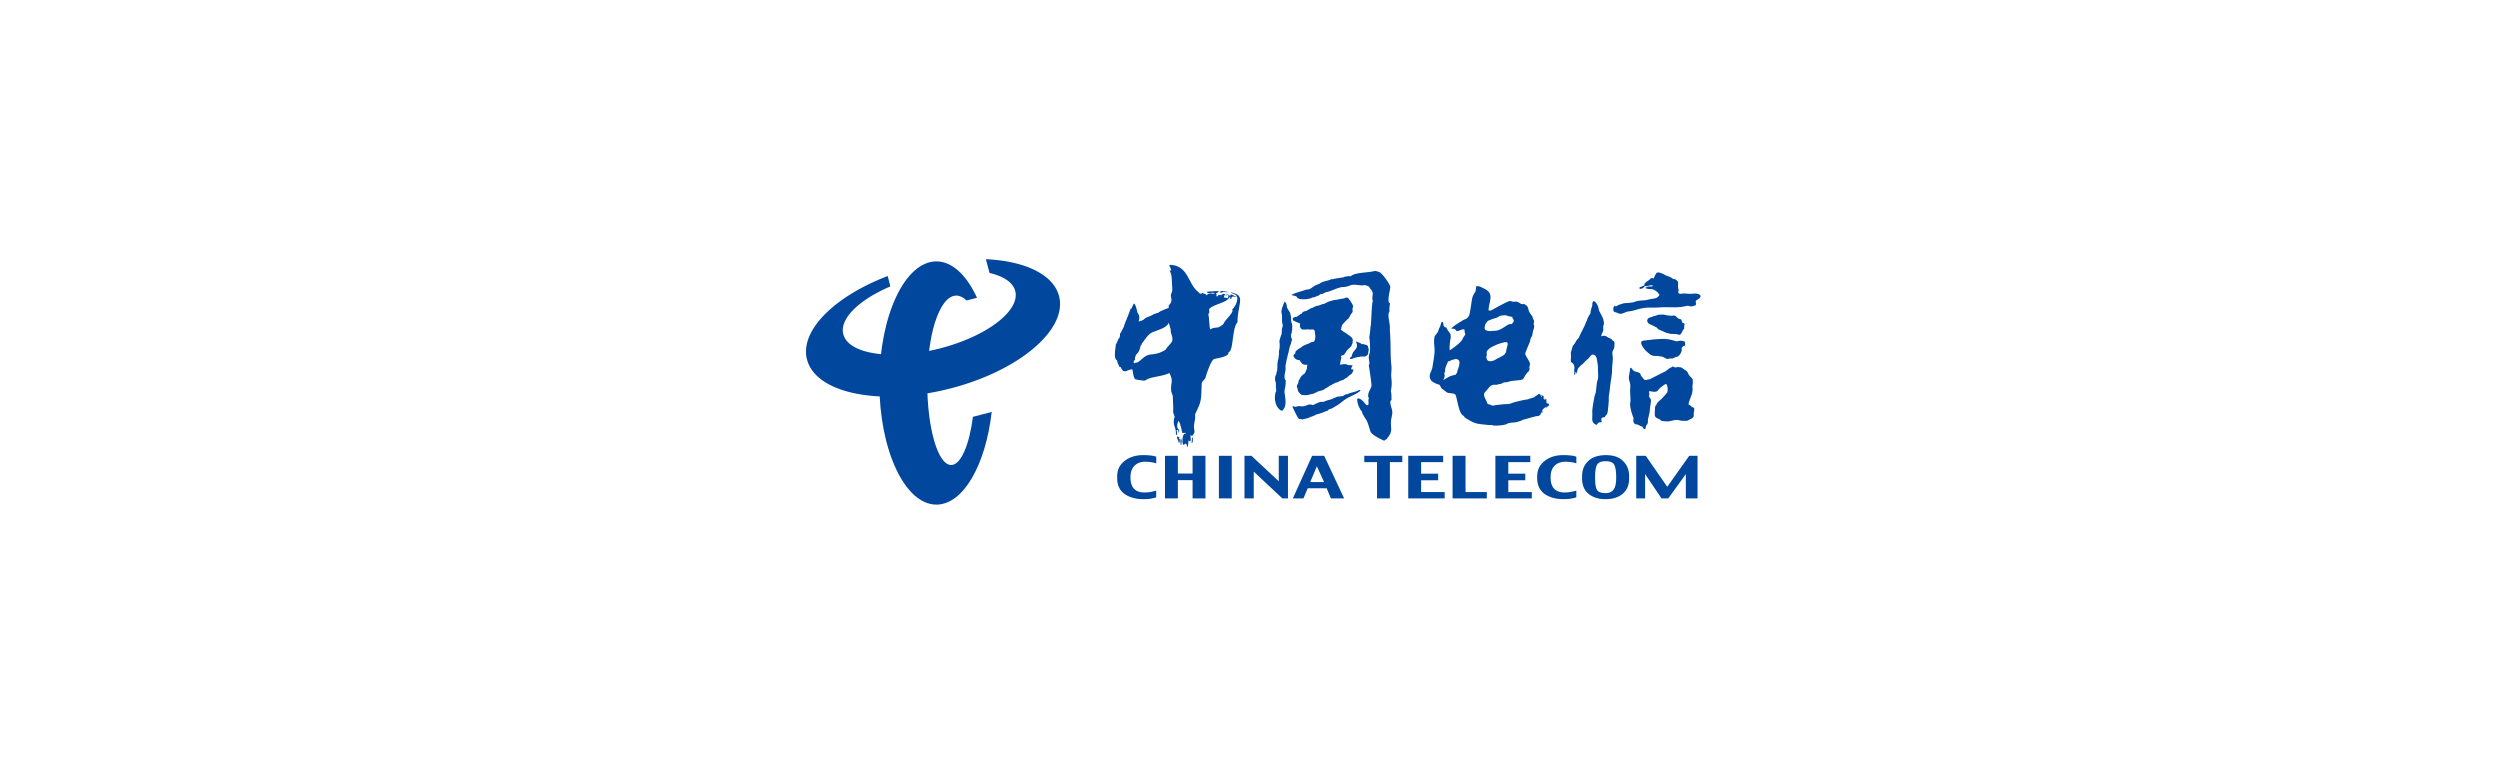 <svg id="Layer_2" xmlns="http://www.w3.org/2000/svg" viewBox="0 0 720 220"><defs><style>.cls-2{fill:#00479d;fill-rule:evenodd}</style></defs><g id="_图层_1" data-name="图层_1"><path style="fill:none" d="M0 0h720v220H0z"/><path class="cls-2" d="M253.26 110.3c0-19.34 7.36-35.02 16.42-35.02 4.58 0 8.69 3.99 11.7 10.47l-3.03.79c-.91-.91-1.88-1.41-2.93-1.41-2.59 0-4.71 3.16-6.21 7.92-1.34 4.32-2.17 10.47-2.17 17.24 0 13.05 3.08 23.63 6.89 23.63 2.8 0 5.21-5.69 6.28-13.88l5.4-1.4c-1.75 15.34-8.22 26.69-15.94 26.69-9.06 0-16.42-15.7-16.42-35.03Z"/><path class="cls-2" d="M232.4 103.47c-2.07-8.26 7.91-18.1 23.26-23.97l.77 2.99c-8.96 3.81-14.68 9.28-13.57 13.73 1.44 5.75 13.67 7.65 27.37 4.25 13.67-3.41 23.59-10.86 22.17-16.61-.63-2.53-3.39-4.31-7.41-5.24l-1.06-3.97c11.17.52 19.5 4.35 21.1 10.72 2.42 9.72-11.88 21.67-31.92 26.66-20.07 5-38.31 1.17-40.71-8.58Zm256.49 40.07h-3.37v-7l-5.06 7h-1.94l-4.73-7v7h-2.56v-12.27h2.75l6.19 8.93 6.33-8.93h2.39v12.27m-19.7-6.4c0-1.76-.59-3.21-1.72-4.34-1.09-1.13-2.77-1.72-4.95-1.72s-3.96.57-5.11 1.7c-1.19 1.12-1.77 2.57-1.77 4.35v.7c0 1.92.63 3.38 1.87 4.41 1.27 1.01 2.88 1.52 4.9 1.52s3.65-.51 4.9-1.52c1.23-1.03 1.88-2.5 1.88-4.44v-.66m-4.47 3.85c-.47.67-1.26 1.03-2.31 1.03-1.3 0-2.12-.33-2.49-.95-.35-.63-.53-1.79-.53-3.48v-.3c0-1.7.2-2.84.6-3.49.39-.65 1.21-.97 2.43-.97 1.28 0 2.15.33 2.51 1.08.34.75.53 1.86.53 3.38v.34c0 1.58-.25 2.69-.72 3.36m-10.77 2.21c-.25.14-.72.25-1.39.37-.67.14-1.43.19-2.31.19-2.22 0-4.04-.54-5.46-1.52-1.38-1.05-2.1-2.54-2.1-4.52v-.51c0-1.86.72-3.33 2.14-4.45 1.42-1.12 3.22-1.69 5.39-1.69.92 0 1.68.06 2.29.13.62.07 1.11.2 1.46.35v1.91c-.32-.13-.74-.23-1.27-.32-.51-.1-1.17-.16-1.86-.16-1.34 0-2.4.39-3.15 1.16-.75.77-1.13 1.85-1.13 3.23v.16c0 1.46.35 2.54 1.03 3.25.72.7 1.69 1.05 2.89 1.05.81 0 1.53-.06 2.09-.2.61-.12 1.05-.23 1.39-.35v1.9m-12.81.36h-10.5v-12.27h10.05v1.83h-6.33v3.32h4.89v1.9h-4.89v3.4h6.77v1.82m-12.96 0h-9.86v-12.27h3.73v10.45h6.13v1.82m-12.14 0h-10.49v-12.27h10.05v1.83h-6.34v3.32h4.9v1.9h-4.9v3.4h6.78v1.82m-12.21-10.44h-3.57v10.43h-3.7V133.1h-3.67v-1.83h10.95v1.83m-26.52 5.73 1.92-4.54 2.07 4.54h-3.98m4.01-7.56h-3.47l-5.55 12.27h3.05l1.23-2.92h5.46l1.21 2.92h3.82l-5.75-12.27m-10.44 12.27h-1.6l-8.24-7.72v7.72h-2.67v-12.27h2l7.87 7.33v-7.33h2.65v12.27m-16.19 0h-3.7v-12.27h3.7v12.27m-7.57 0h-3.71v-5.27h-4.24v5.27h-3.71v-12.27h3.71v5.11h4.24v-5.11h3.71v12.27M333 143.2c-.27.14-.72.25-1.36.37-.68.14-1.46.19-2.35.19-2.23 0-4.05-.54-5.45-1.52-1.41-1.05-2.09-2.54-2.09-4.52v-.51c0-1.86.69-3.33 2.13-4.45 1.42-1.12 3.22-1.69 5.35-1.69.94 0 1.71.06 2.33.13.61.07 1.11.2 1.44.35v1.91c-.33-.13-.74-.23-1.27-.32-.52-.1-1.16-.16-1.89-.16-1.33 0-2.38.39-3.11 1.16-.77.77-1.15 1.85-1.15 3.23v.16c0 1.46.35 2.54 1.04 3.25.71.7 1.68 1.05 2.89 1.05.82 0 1.52-.06 2.12-.2.54-.12 1.04-.23 1.36-.35v1.9m86.71-36.22c-.05.1-.03.21-.05.33 0 .14-.39.42-.43.65-.13 0-.89.19-1 .23-.5 0-1.98.99-2.03.96-.06.12-.29.19-.36.3q-.06 0-.07-.02c-.07-.2.29-.9.34-1.18 0-.24-.16-.41-.13-.69 0-.25.21-.39.22-.63 0-.22.02-.44.02-.65.11-.55.35-1.03.55-1.51l.26-.63c0-.06-.04-.06.06-.06.45 0 .75-.3 1.15-.42l.93-.23c.07 0 .06.03.06-.06.23.09.65.12.85.34.66.67-.16 2.55-.37 3.26m8.43-14.01c0-.51 1.2-.87 1.2-.87.54-.25 1.1-.36 1.64-.55 0 0 .39-.06.71-.41.29-.27 1.89-.33 1.89-.33.63.2 1.37.41 2.02.49l-.02.26c.11.22.15.39.37.54v.39c0 .39-.42.57-.53.89-.21-.02-.45-.13-.61.06l-.14-.06c-1.19.57-2.18 1.53-3.47 1.83l-1.01.12a.89.89 0 0 0-.43 0c-.59.12-1.99.06-2.16-.65-.08-.34.17-1.62.54-1.71m5.62 8.45c-.16.18-.28.44-.36.58-.32.47-2.22 1.3-2.18 1.28-.8.57-2 1.16-2.87.47 0 0-.25-.55-.32-.97.2-.25.17-.44.18-.7-.09-.41 0-.86.06-.97l.64-.7c.5-.3.94-.63 1.52-.82.8-.45 3.04-1.19 3.56-.98 0 0 .14.1.16.13.08.12.08.34.07.48-.09.72-.45 1.51-.45 2.19m12.36 15.4v-.36c-.33-.29-.26-.25-.41.02v-.35s-.03-.12-.14-.05v.13c-.13-.06 0-.06-.15-.06l.04-.28-.04.09-.14-.22c-.05-.01 0-.07.03-.03l.26-.16-.06-.15c-.11.1-.27.2-.35.34l.15-.45h.2c-.05-.07.11-.03.06-.1-.54 0-.26-.64-.54-.09l-.18.16s0-.1-.09-.07c.03-.09.08-.24.07-.34-.14 0-.26-.03-.4-.09-.05-.07.2-.12.23-.13l-.14-.11v-.17s.07-.02.06-.02l.18.07s-.01-.07-.03-.06l-.25-.25s-.09.03-.1.06l-.2-.3s-.08-.02-.05-.04l-.26.04c-.06-.02-.06-.1-.06-.15l-.02.26.19-.05c.03.12.09.26.05.42h-.11l-.27-.52-.12-.07c-.06.05.01.07-.14.07l.26-.19h.07c-.25-.18-.74-.19-.84.12l-.28.16s-.13.07-.16.09l-.78.57c-.12-.02-1.5.38-1.64.5-.78 0-4.69.97-4.94 1.2l-.81.15c-1.41 0-3.42.28-4.42.47-.4-.17-.78-.36-1.18-.44-.33 0-.34-.4-.46-.65-1.34-2.68-.95-2.22.51-4 .19-.25.44-.5.69-.66.84-.59 1.59-.04 1.93-.39.3-.06.69-.09 1-.17.2-.09.39-.23.58-.31.42-.21 1.11-.01 1.58-.31.1.03.55-.16.71-.17 1.07-.17 2.05-.16 3.12-.41.22.03.7-.69.75-.89.05-.23.46-.63.6-.9.24-.37.72-.53.81-1.09.05-.21-.05-.65-.05-.71.05-.28.15-.57.2-.85.12-.63-1.4-2.42-1.37-3.08 0-.26 1.33-3.34 1.33-3.34.11-.28.23-1.48.58-1.55.04-.15.23-.86.23-.95 0-.73.45-1.3.44-1.99 0-.26-.18-.54-.15-.84 0-.2.14-.36.12-.58-.02-.52-.48-.86-.45-1.35l-.73-1.03c-.82-1.17-.05-1.95-1.9-2.68.02.1-.21.09-.25.09-.74.01-1.22-.93-2.33-.7-.48.1-1-.23-1.38-.19-.46.03-4.54 2.2-5.24 2.68-.15.09-.59.04-.77.04.02-.02-.04-.06-.06-.04 0-2.49 1.87-4.81-1.28-6.26-.91-.44-1.22-.72-2.3-.72.06.43-.17.98-.14 1.51-.37.53-.8 1.17-.95 1.82-.28 1.01-.64 4.93-1.08 5.42-.77.87-.67.6-1.59 1.05-.14.08-.92.63-1 .61-.86.59-1.57.94-2.35 1.74.09.04-.1 0 0 .08.9.09.97-.04 1.45.73.81 0 1.47-.65 2.29-.47 0 .33.08.57.08.9 0 0 .15.38.19.33-.02.29-.56 1.03-.73 1.26-.06.98-3.12 3.12-3.75 3.51-.21-.55.08-3.17.3-3.7-.1-.28-.07-.53-.07-.78.01-.31-1.1-1.48-1.23-2.15-.03-.04-.08.01-.04.07-1.31-.28-.43-1.38-1.18-1.67-.28-.02-.49 1.48-.81 1.76-.07.15-.13.32-.11.49l-.14.09c0 .76-1.03 1.51-1.14 2.04-.23 1.11-.06 2.17 0 3.28.15 1.59-.36 3.72-.57 5.3-.19 1.59-1.27 1.96-.56 3.73.27.55 1.8 1.32 2.39 1.4.38.06.64 1.12 1.03 1.32.52.29.93.77 1.4 1 .61.25 1.99.1 2.35.64.48.73.9 5.6 2.4 6.07 0 .02.04.07.06.04.04.41.9.82 1.24 1.03 1.74 1.1 2.56 1.22 4.59 1.42.66.04 1.47.22 2.08.1.38.44 4.34.12 4.62-.42l1.14-.23.99-.08c.21.01 2.32-.54 2.18-.73.02-.03.08-.05.27-.05.58-.15 4.06-1.16 4.01-1.04.09.17.91-.36 1.05-.42l-.22-.03.09-.12.15-.27h.11l-.05-.25h.11l.15.11c.05-.03.08-.1.09-.14-.04-.08-.02-.09-.05-.17l.14-.25-.19.06c0-.53.68-.65.85-1.1h.07l-.02.27.33-.46h.1s-.02.07-.04.04l-.11.2c.11.03-.08.24.11.17l.09-.28.19-.14.07.07.24-.28.1-.1M336.59 88.71v-.74c1.06-1.08.79-1.48.63-2.76-.07-.6.4-1.11.4-1.61 0-.68-.13-3.7-.29-4.46-.1-.45-.33-.82-.42-1.27h.42c-.15-.46-.31-.94-.6-1.38l.34-.22c5.19.29 5.1 5.46 7.84 7.65.29.22.47.58.87.67.24.05.4-.2.62-.2.2.21.48.17.72.28.22.07.27.37.51.37l.18-.4c.32.03.65-.2.93-.14.43.09.65.09 1.08.09-.3-.71-2.19.32-2.19-.58 1.19-.09 2.21-.17 3.39-.17-.15.3-.49.61-.85.61.09.18.21.37.3.55l-.3.23.47.17c.26-.58.32-.4.89-.4l.05-.2h.14l.11.23h.09c.06-.43.54-.45.87-.36-.07.39-.3.69-.3 1.05.16-.02.88-.02.88.19h.12l.34-.44c-.04-.06-.15-.16-.25-.16l.11-.29c.31.06.78.29.78-.23.45.06 1.14.52 1.6.68v.1c-.66-.11-1.44-.5-1.44.54-.37-.09-.4-.23-.37-.54-.03-.07-.06-.09-.13-.1-.57 1.75-4.6 2.09-5.83 3.48-.17.19 0 .65 0 .88 0 .27-.25.43-.27.69-.03.29.13.73.16 1.05 0 .2 0 .41.02.59.04.39.18 2.29.28 2.52l.22.18c.55-.57 1.86-.45 2.28-.61.42-.16.86-.6 1.31-.84.6-1.42 2.29-2.62 2.66-3.82.07-.17-.07-.29-.07-.47.8-.74 1.7-2.47 1.39-3.56-.21-.82-1.17-.93-1.81-1.23l.16-.11c1.57.41 2.74.84 2.5 2.73-.24 2.09-.75 3.61-.72 5.76 0 .14-.14.28-.22.37-.18.26-.3.58-.41.83-.4 1.2-.53 2.49-.72 3.72-.11.66-.35 3.76-1.23 3.76.19 1.45-3.09 1.66-4.2 2.05-.86.32-2.16 4.26-2.44 5.34-.1.43-1.01 1.05-1.06 1.47-.17 1.89-.01 4.25-.58 5.97-.36 1.05-.85 1.96-1.3 2.97-.09.2-.03.82-.03 1.06-.06.92-.36 1.8-.36 2.74.02.32.21 1.29.14 1.56-.04.21-.6 1.05-.78 1.06-.05-.11-.19-.34-.32-.35-.06.61.12 1.21-.03 1.78l-.1.1-.41-.25h-.09c0 .25-.07 1.83-.36 1.83-.1-.22-.13-.5-.13-.78h-.3v-.1l.2-.26s-.74.55-.84.54c-.4-.05-.43-2.82.33-3.26l.28.19v-.4l-.96.05c-.08-.53-.68-3.38-1.1-3.43-.33.63-.63 2.11.15 2.44.12.28.05.55.05.84 0 .06-.1.09-.13.06l-.12-.71-.46-.06c.06.47.15.92.15 1.41l-.28-.06c-.15-.45-.06-.97-.18-1.45-.34-1.3-.63-1.38-.47-3.05.02-.22.21-.35.21-.57-.02-.26-.45-1.34-.45-1.39.12-1.43-.07-2.97-.07-4.41-.03-.63-.46-1.29-.49-1.9-.19-2.14.75-2.54-.49-4.98-1.73.83-3.98.96-5.84 1.55-.48.15-.86.49-1.32.63-.22.05-2.52-.28-2.69-.41-.53-.4-.67-2.11-.83-2.82-1.23-.12-2.44 1.48-3.18-.33-.06-.17-.2-.31-.3-.41l-.24.06c-.03-.18-.61-1.42-.61-1.42.07-.1-.15-.55-.15-.55-1.08-.57-.25-3.84-.3-4.5.05.04.68-1.27.67-1.53.65-.39.55-1.5.55-1.68l.35-.33c.03-.38.95-1.73.83-1.94l.65-1.69c.05-.02.14-.32.14-.32.09-.14 1.03-2.63 1.1-2.87h.24c.04-.25.58-1.44.77-1.44.33.04.91 2.21.91 2.5l.35.59c.33.71.29 1.29 0 2.02l.29.04v-.1l.19-.03.12-.06c.85-.1 1.15-.77 1.79-1 .74-.27 1.28-.5 1.92-.88.25-.13 1.43-.47 1.43-.47.31-.42 2.4-1.15 2.94-1.4m.01 4.29c-.7 1.83-4.21 2.25-5.39 3.17-1.03.87-1.45 1.7-2.29 2.74-.17.2.04.33-.41.71l-.31 1.17-.48.93c-.43.12-1.06 1.51-.78 1.88-.42.36-.53.55-.31 1.12l.48-.23c1.09.17 2.07-2.04 4.16-2.31 2.02-.26 2.71-.38 4.43-1.4.41-.81 1.74-1.88 1.91-2.6.26-1.07-.45-1.96-.45-2.97.11-.04-.32-1.45-.56-2.21m3.19 33.42h-.16c0 .07.01.04-.06.04-.08-.08.07-.33.12-.49-.31 0-.41-.16-.61-.29-.18.54 0 .73.22 1.18.07.23.14.52.18.75h.08c.07-.12.14-.23.22-.38v-.82m3.52-.53c0 .65-.1 1.21-.1 1.85.39 0 .49-1.59.1-1.85m-3.18.51c-.25.33-.16 1.37-.05 1.78l.11.04c.07-.04.04-.13.06-.18.04-.51.23-1.26-.12-1.64m12.91-41.7v.55l.11.05c.13-.05 0-.52-.11-.6m-.88-.49c.09-.02.17-.07.22-.1l.46.07c.32.06.72.06 1-.02h.1c-.77-.05-1.44-.29-2.23-.29l-.36.29v.1c.12 0 .15.12.33.09l.48-.14m1.12.53v.17h.65c-.2-.05-.39-.18-.61-.22l-.05.04m36.44 16.77c-.09 0-.04.02-.04.1.06 0-.22.53-.26.53 0 .26-.16.68-.18.68 0 .01-.28.14-.37.22.12 0-.11.31-.14.31 0 .09.08.09.14.09.5.1 1.11-.28 1.21-.29l.8-.2.79-.11c.22-.06.44-.14.65-.06 0 .06.24-.09.3-.07.61.25 1.14-.26 1.45-.68-.08-.41.14-.87.14-1.23 0-.28-.1-.44-.17-.7-.05-.19-.03-.34-.2-.46 0-.11-.22-.18-.26-.18 0-.01-.29-.09-.44-.14-.25-.09-.66-.23-.93-.09 0 0-.12-.09-.17-.14-.19-.26-.61-.32-.88-.43l-.64-.28c.07.35.27.63.3 1 .08.79-.32 1.25-.78 1.75-.15.15-.16.24-.33.39m-17.54-6.62c0-.18-.02-.92.05-.87 0-.3-.16-.54-.07-.82-.38 0-.29-1.82-.36-2.16-.02-.09-.15-.53-.15-.55 0-.04-.06-.39-.1-.39 0 .02-.16-.29-.18-.35-.06.02-.58-.81-.69-1.22-.11-.48-.08-.97-.4-1.34-.09-.06-.26-.17-.4-.27 0 .38-.03.46-.22.71-.05.36-.29.85-.41 1.21-.12.43-.2.92-.14 1.41l.14.61c.05.19-.05.33.02.54-.07 0-.02.3-.02.36 0 .34-.01.65.02 1 .04.35.2.81.18 1.18-.03.38-.2.58-.24.9 0 .44 0 .95-.08 1.4l-.24.66c-.1.33-.21.7-.32 1.03-.03.23-.06.67-.09.67 0 .12.14.19.1.31 0 .49 0 .98-.04 1.46-.03.33-.12.55-.16.81v.62c-.02.41-.08.86-.14 1.31 0 .3-.15.59-.22.92 0 .18-.11.9-.09 1.11 0 .57-.1 1.71-.06 1.77-.09-.02 0 .01-.09 0-.06.15-.14.69-.14.82-.08.28-.24.46-.32.74-.11.39-.1 1.25.09 1.61.05 0 .1.88.09.97-.16.69.36 1.53-.16 2.1 0 .41-.12.69-.13 1.07-.05 1.47.29 2.82 1.3 3.75.22.2.56.47.88.33.14-.15.25-.32.34-.45.82-1.17.49-2.82.33-4.19-.02-.22-.1-.39-.1-.66 0-.76.23-1.37.3-2.07.04-.39 0-.87.12-1.25-.67-.39-.34-2.03-.18-2.67.07-.39.09-.81.06-1.24-.06-.22.2-1.5.23-1.5 0-.34.25-1.18.26-1.18 0-.17.32-1.45.37-1.48 0-.09.26-1.3.36-1.71.05-.19.37-.86.37-1.02.03-.26.16-.6.25-.84.08 0 0-.29-.01-.36-.07-.16-.15-.33-.24-.49v-.77c-.03-.17.16-.32.19-.47 0-.18.12-.9.15-1.1h-.03m19.66 17.71v-.18h-.39c-.75.58-2.95.8-3.18 1.18l-.4.04c-.35 0-.88.5-1.25.55-.44.08-.93.07-1.39.17-.22.06-1.42.58-1.94.82-.34 0-1.64.43-1.92.61l-.53.07c-.42-.27-2.22.73-2.65.92-.07.04-.49-.19-.65-.19-.83-.04-1.44.48-2.14.52-.5.05-1.04-.08-1.53-.02-.26.02-.52.2-.79.17-.4-.06-.34-.21-.85-.1.3.5 1.51 3.48 2.03 3.61.2.04.69.02.81.16.51-.19 2.15-.41 2.37-.79h.25c.26-.13 1.29-.47 1.41-.68.42 0 2.41-.71 2.82-.95.22 0 .47-.12.64-.27 0-.23.85-.41 1.02-.48.4-.17.78-.49 1.16-.68 1.27-.71 1.72-1.27 2.76-1.96 1.15-.79 2.55-1.24 3.76-2.02.21-.14.41-.34.6-.52m-19.42-20.18c.05.09.16-.03.19-.04 0 .25 1.53.73 1.77.9.15.12.02.65.03.86.06.28.34.7.6.85.21.09.44.03.67.03.36.03.77-.03 1.1-.03l.63.06c.3-.03.66-.09.96.01.11.03.22.15.23.24.14.26.12.57.16.84.02.28.08.47.08.73 0 .36-.02.73-.1 1.04-.08.28-.24.41-.33.66-.1 0-.66.07-.79.12l-.58.33c-.56.24-1.18.42-1.7.73-.26.15-.45.34-.69.5-.39.21-.77.43-1.09.71-.18.17-.33.34-.51.53 0 .1.04.17.09.23v.17c-.19 0-.47.37-.58.54-.06 0 .07.38.09.51.06 0 .15.07.15.14.15.5 1.09.81 1.59.79 0 .2.72 1.13.9 1.18.05 0 .7.14.74.16 0 .02.41-.04.54-.04 0 .2-.05.42-.11.42-.02.11-.02.34 0 .34 0-.09-.04.64-.28.9 0 .05-.17.49-.32.68-.07 0-.13.28-.13.3-.51.07-1.25 1.12-1.25 1.19 0 .25-.34.49-.44.71-.06 0 0 .2 0 .3 0 .25-.43 1.09-.5 1.1v.52c.09 0 .24.77.35 1.09.12.34.64.9.72.86 0 .19.35.24.49.29.46.05 1.07.1 1.51.03.32-.08.65-.15.92-.23.34-.08.65-.11.95-.23l1.01-.52c.64-.23 1.34-.31 1.88-.64.08-.04.38-.26.44-.33.24 0 1.34-.84 1.34-.84.16.04.65-.27.77-.41 0 .06.7-.3.76-.34.23-.1.43-.09.62-.18l.67-.35c.27-.11.58-.2.88-.26 0-.09 1.19-.76 1.25-.85.13-.14.66-.58.91-.72.29-.19.54-.5.63-.83.06-.17.09-.31.18-.45.05-.05.08-.14.1-.17.03-.01-.5-.01-.5-.01-.56 0 .07-1.03.21-1.18-.37-.07-.76-.07-1.16-.07-.21 0-.66-.2-.64-.29-.65 0-1.35.03-1.92.18-.02-.09.18-.63.18-.8-.05 0 .16-.98.32-1.32-.23 0-.14-.2-.19-.36 0 0-.08.02-.07.02 0 0 .73-.5.89-.29.06-.05.97-1.47 1.04-1.55.12-.12 1.09-.91 1.19-1.21.03-.11.06-.23.1-.32.08-.18.19-.34.24-.55.02-.14-.06-.26-.03-.39l.05-.2c.05-.21-.05-.46-.14-.65-.2-.33-.51-.52-.8-.76l-1.28-.9-.54-.29-.19-.2c-.16-.12-.35-.24-.53-.32.06-.04.08-.19.15-.25 0-.36.22-.99.38-1.3l.32-.29c0-.12 1.03-1.06 1.01-1.12.39 0 .95-1.26.98-1.32 0-.04.42-.58.46-.63.27-.37.07-.74.1-1.18 0-.16.08-.24.14-.36.1-.23-.01-.46-.08-.66-.14-.45-.47-.75-.65-1.16-.09-.19-.37-.49-.41-.45 0-.34-.55-.57-.87-.57-.38.37-1.88.4-2.48.63-.27 0-1.31.18-1.44.24-.08.04-.68.22-1.1.31 0 .09-.78.32-1.23.66-.41 0-.76.17-1.12.3-.13.05-.38.17-.45.17 0 .03-.5.09-.5.09-.06 0-.34.09-.44.13-.29.14-.85.41-.85.44-.3 0-1.01.45-1.02.45-.02-.04-.78.5-.91.5-.1 0-.61.12-.61.12-.06 0-.16.13-.2.17q-.06 0-.1.07c-.17 0-.3.36-.3.4-.23 0-.49.21-.62.34-.12 0-.73.47-.8.57-.72 0-1.36.2-1.1 1.04m27.51-1.39c.03-.6.01-.76.31-1.32-.12-.71.04-1.59.12-2.29-1.07-.06.19-4.23.08-4.76-.2-.89-2.23-3.66-2.98-4.09-.28-.16-1.27-.49-1.57-.39-1.82.53-5.68.32-6.88 1.55-.66-.22-1.26.08-1.9.12l-.12.15c-.6.05-2.93.42-3.11.54l-.44-.02c-.97.55-2.6.58-3.38 1.32-.13.05-1.22.45-1.58.69-.62.42-1.31 1.11-2.15.96-1.38.56-3.03.82-4.31 1.55 0 .26 1.67.14 1.69.97.3 0 .56.25.89.26.92.12 2.64.03 3.42-.49.29.15 1.66-.58 1.83-.54.35-.4.54-.45 1.07-.45.16-.15 1-.52 1-.52.36-.02.85-.2 1.21-.33.95-.33 2.73-1.15 3.61-1.15.61 0 .98-.1 1.59-.25.16-.07.62-.29.75-.26.82-.42 2.86.18 3.64 0 .64-.17 1 .18 1.57.36l.5.79c.3.06.55 1.01.65 1.18-.08.35-.3 1.88 0 2.11-.46 1.08-.42 7.25-.75 7.84.06.69-.3 2.74-.3 2.74.24 1.24.23 3.05.23 3.73s-.37 1.35-.37 1.94c-.04.6.41 1.91 0 2.33.1.55.9 5.68.77 6.05-.23.75-.82 1.6-.92 2.38-.04.23.02.45-.04.66l.2.25c0 .25-.09.55-.12.79 0 .26.22 1.42-.26 1.39-.58-.04-.81-.78-1.25-1.08.06-.05 0-.1-.02-.06-.45-.4-1.06-1.05-1.7-.71 0 1.23.47 2.39 1.11 3.39l.2.14c.18.92.93 1.96 1.43 2.73-.02.06.1.27.14.31.35.68.82 2.74 1.07 3.08.76 1.12 3.56 2.25 3.76 2.42.06.02.14-.02.23-.06v-.19c.5 0 .67-.37.92-.72 1.41-1.77.78-2.62.87-4.54.05-1.14.58-2.15.32-3.31-.09-.57-.97-2.61-.16-2.88 0-.38 0-2.41-.21-2.53.32-1.48.32-2.54.15-4.02-.11-1.11.17-2.29.02-3.43-.3-2.5-.17-5.06-.29-7.61-.02-1.18-.18-2.23-.14-3.45 0-.64-.39-2.58-.42-3.29m88.06 26.68c-.12-.22-.47-.28-.67-.38-.09 0-.09-.01-.12-.06-.18-.34-.41-.39-.73-.57-.11 0-.06-.5-.04-.56.13-.52.89-2.39.97-2.78.06-.39.19-1.14.11-1.51-.05-.09 0-.89.05-1.13.1-.22 0-1.05 0-1.3-.03-.16-.64-.81-.77-.92-.3-.22-.71-1.21-.77-1.26-.23-.32-.65-.56-.97-.73-.2-.11-.29-.27-.47-.38-.25-.19-.72-.23-1.07-.27-.34-.02-.78.11-1.1.08-.22-.04-.4-.23-.6-.26l-1.12.64c-.34.27-.68.6-1.07.82-.23.07-3.41 1.69-4.21 2.13-.38.23-.82.06-1.14.31-.8 0-.77-.24-1.18-.75-.16-.18-.26-.24-.39-.45-.09-.2-.15-.53-.3-.7-.49-.44-1.15-.39-1.69-.68-.26-.13-.44-.39-.6-.62l-.22-.29c-.21-.1-.22.04-.35.15 0 .48-.26 1.58-.24 1.73-.06.41-.19.88-.1 1.33.13.61.37 1.26.41 1.87-.02.32-.1 1.64-.06 2.04.02.18.1 1.86.1 2.2 0 .36-.17 1.18-.1 1.56.06.57.36 1.82.41 1.93.04.15.31.96.36 1.14l.17.34c.1.61-.08.49 0 1.11.06.32.28.7.58.82.25.07.58.05.82.17.19.13.94.48 1.11.5.26.18.36.82.82.71.23-.07.2-.53.24-.74.13-.35.43-.61.55-.95.09-.34.05-.66.05-.99l.26-1.11c.04-.55.1-.27.18-.81.08-.22.18-1.55.23-1.92.07-.22.21-1.36.22-1.75-.03-.44-.42-.69-.55-1.1-.05-.3.13-.54.08-.77-.05-.22-.16-.49-.05-.72 0-.07.09-.05.15-.04.68.12 1.37.31 2.05.06.24-.09.57-.6.75-.83.24-.22 1.48-1.18 1.92-1.35 0 .04.26.35.27.46.2.6.24 1.18.1 1.88-.04.33-1.39 1.67-1.48 1.78-.62.68-1.47 1.13-1.74 2.04.1 0-.18.18-.25.22l-.08.49c.04.32-.25 2.15.07 2.6.29.41.77.5 1.19.73.26.12.38.38.6.47.24.09 1.72.2 2.14.14.73-.14 1.52-.41 2.29-.41.49.03.88.17 1.32.24.34.03 1.44.06 1.72-.02.28-.09.5-.27.76-.41.19-.07.33-.11.51-.23.19-.16.46-.32.52-.56.07-.23 0-.48.01-.74 0-.43.28-1.29.12-1.64m-13.99-19.55c-.32 0-1.08.22-1.1.22l-.1.29c-.08.16-.05.41 0 .58.09.34.89 1.52 1.18 1.82.25.19 1.03.9 1.21 1.05.24.22.66.39.98.47.41.12.92.02 1.38.06.14.04.92.15 1.15.2.55.06.94.52 1.49.65.31.04.68-.11 1-.14.23 0 .48.06.71-.02.24-.07.44-.25.67-.32.25-.11.49-.11.74-.21.44-.23 1.11-1.28 1.12-1.78.04-.26-.12-.56.06-.79.1-.16.29-.35.44-.42.15-.08.38-.08.44-.22.11-.28-.11-.69.02-.95 0-.24-1.3-.47-1.56-.36-.34 0-.7.17-1.01.12-.89-.22-1.71-.52-2.6-.61-.48-.07-.96-.06-1.45-.06-.03.02-2.43.1-3.15.23l-.41.06c-.26 0-1.09.11-1.2.17m10.27-5.99c-.18-.23-.62-.23-.86-.36-.24-.14-.38-.36-.55-.52-.23-.21-.84-.44-1.12-.28-.33.05-.62-.02-.86-.02-.27 0-1.15-.15-1.37-.24-.53-.07-1.15-.07-1.72-.02l-1.45.44c-.18.03-.35.09-.48.19-.31.05-.64.16-.86.31-.28.07-.34.2-.43.41-.33.68.3 1.34.95 1.51.24.06 1.48.74 1.74.87l.41.47.43.18c.54.25 1.9.86 1.99.86l1.13.29 1.7.04c.38.06.6.37 1.05.12.34-.12.68-1.07.82-1.24.11-.15.2-.33.35-.46-.07-.11.03-.99.08-1.15.02-.42-.33-.42-.57-.52-.17-.09-.24-.76-.38-.91m-19.28 6.39c-.11-.18-.32-.23-.44-.34l-.4-.44c-.23-.16-.53-.25-.78-.38-.42-.21-.78-.54-1.26-.58-.3-.05-.57.14-.86.16 0-.58.36-1 .51-1.51.13-.42.02-.87.05-1.32 0-.26.18-.46.19-.71.1-1.48-.91-2.78-1.44-3.99l-.09-.55c-.11-.37-.26-.83-.46-1.17-.24-.41-.56-.81-1.05-.89-.16.25-.27.51-.3.84v.41c-.17.63-.53 1.51-.53 2.34-.28.27-.82 1.34-.88 1.5l-.13.47-.29.55c-.22.57-.42 1.13-.71 1.66l-1.03 2.04-.24.63-.67.8c-.22.28-.33.54-.49.84l-.58.76c-.17.27-.24.66-.33 1.01-.1.36-.27.72-.3 1.1l.05 1.04c0 .52-.18 1.13.07 1.58.09.13.22.17.31.25.25.17.39.42.48.65.18.42.1.97.07 1.43l.03.77-.1.73c.07-.13.19-.2.24-.3l.16-.6v-.08h.1s0 .03.06.08c0 .12-.06.25-.11.32l.05.14h.11c0-.17.19-.29.23-.43.15-.43.15-.88.43-1.26l.73-.79.41-.27c.39-.37.71-.77 1.14-1.16l.64-.56c.23-.23.76-.98 1.01-1.06.64-.17 1.14.42 1.31.92l.18 1c.09.66.25 1.38.21 2.1-.03.31.12 1.98.04 2.6-.04.49-.25.99-.34 1.49-.03.17-.27 2.41-.31 2.73-.07.16-.31.97-.4 1.23-.06.4-.45 2.47-.52 3.14l-.1.84.02 1.43-.04 1.18c.06.78.59 1.49 1.39 1.53 0-.28.45-.57.62-.75.05.15 1.07.06.63-.44v-.55c.14-.49 1.02-.45 1.02-.45 0-.26.57-.76.69-1.08.15-.42.25-1.8.29-2.08l.13-1.5c0-.53-.03-.97.03-1.5.09-.47.15-1.07.24-1.53.02-.41.3-2.74.39-3.1.06-.23.22-1.67.25-1.81.02-.37.06-2.1.11-2.36.08-.62.1-1.25.15-1.83.04-.65-.2-1.38-.12-1.96.05-.34.28-.62.41-.94.16-.44.19-1.02.19-1.49 0-.22-.02-.39-.12-.54M489.6 85c-.58-.73-2.21-.33-3.09-.38-.79-.05-1.61-.18-2.32 0-.3.03-.86-.07-.84-.45 0-.22.12-.38.09-.61-.05-.26-.2-.99-.17-1.11-.05-.1.12-1.02-.05-1.37-.22-.28-.62-.58-.88-.68-.2-.03-.36-.03-.53-.1l-.65-.45c-.21-.1-.43-.14-.63-.25-.26-.1-.56-.2-.81-.29-.11-.12-.85-.46-1.08-.55-.35-.12-.63-.28-1-.3-.2.02-.38.02-.54.15-.2.15-.7 1.18-.78 1.48 0 0-.04.08-.07.08-.16 0-.32-.11-.5-.09-.26 0-.87.47-.63.38l.08.09c-.11 0-.26.1-.34.16-.56.25-1.88 1.51-1.16 1.24 0 .02.08.05.11.05-.11.06-.2.15-.28.18-.4.18-.8.43-1.28.5 0 .15-.13.23-.16.34.1 0 .16.18.35.18.45-.04 1.17-.37 1.22-.85.17.03.3.03.5.1l.33-.1c.38-.09 1.22-.28 1.56-.09.05.33-1.15.27-1.4.22 0 .06-.81.4-.83.4 0 .11.4.18.5.26.46.13 1.05.09 1.57.17.71.09 1.74 1 2.05 1.64-.03.08-.23.28-.65.73l-.54.23-.65.12c-.42 0-2.11.45-2.34.44-.33.02-1.57.13-1.82.15-.43.06-1.06.28-1.46.42-.19.06-1.06.17-1.45.21-.35.03-1.09.03-1.55.14-.38.15-1.33.42-1.34.42 0 .04-.64.37-.74.44 0 .02-.07.01-.14.01-.02-.12-.14-.26-.14-.26-.13 0-.27.28-.34.37-.18.22-.14.38-.14.68-.04.93.49.79 1.15 1.05.25.12.53.25.82.28.53.04 1.31-.35 1.77-.54.61-.19 1.21-.19 1.84-.35l1.73-.48c.87-.21 1.85-.39 2.77-.41 1.17 0 2.61 0 3.8-.1.34-.04 3.69.01 4.04.01.38 0 .75-.06 1.14-.06.59 0 2.05-.36 2.28-.39.44 0 .82.26 1.27.18.17-.02.96-.29 1.06-.28.09-.04.11-.33.11-.42.1-.33-.17-.68.02-.95.11-.16.36-.22.51-.33.41-.23 1.1-.76.67-1.27Z"/></g></svg>
